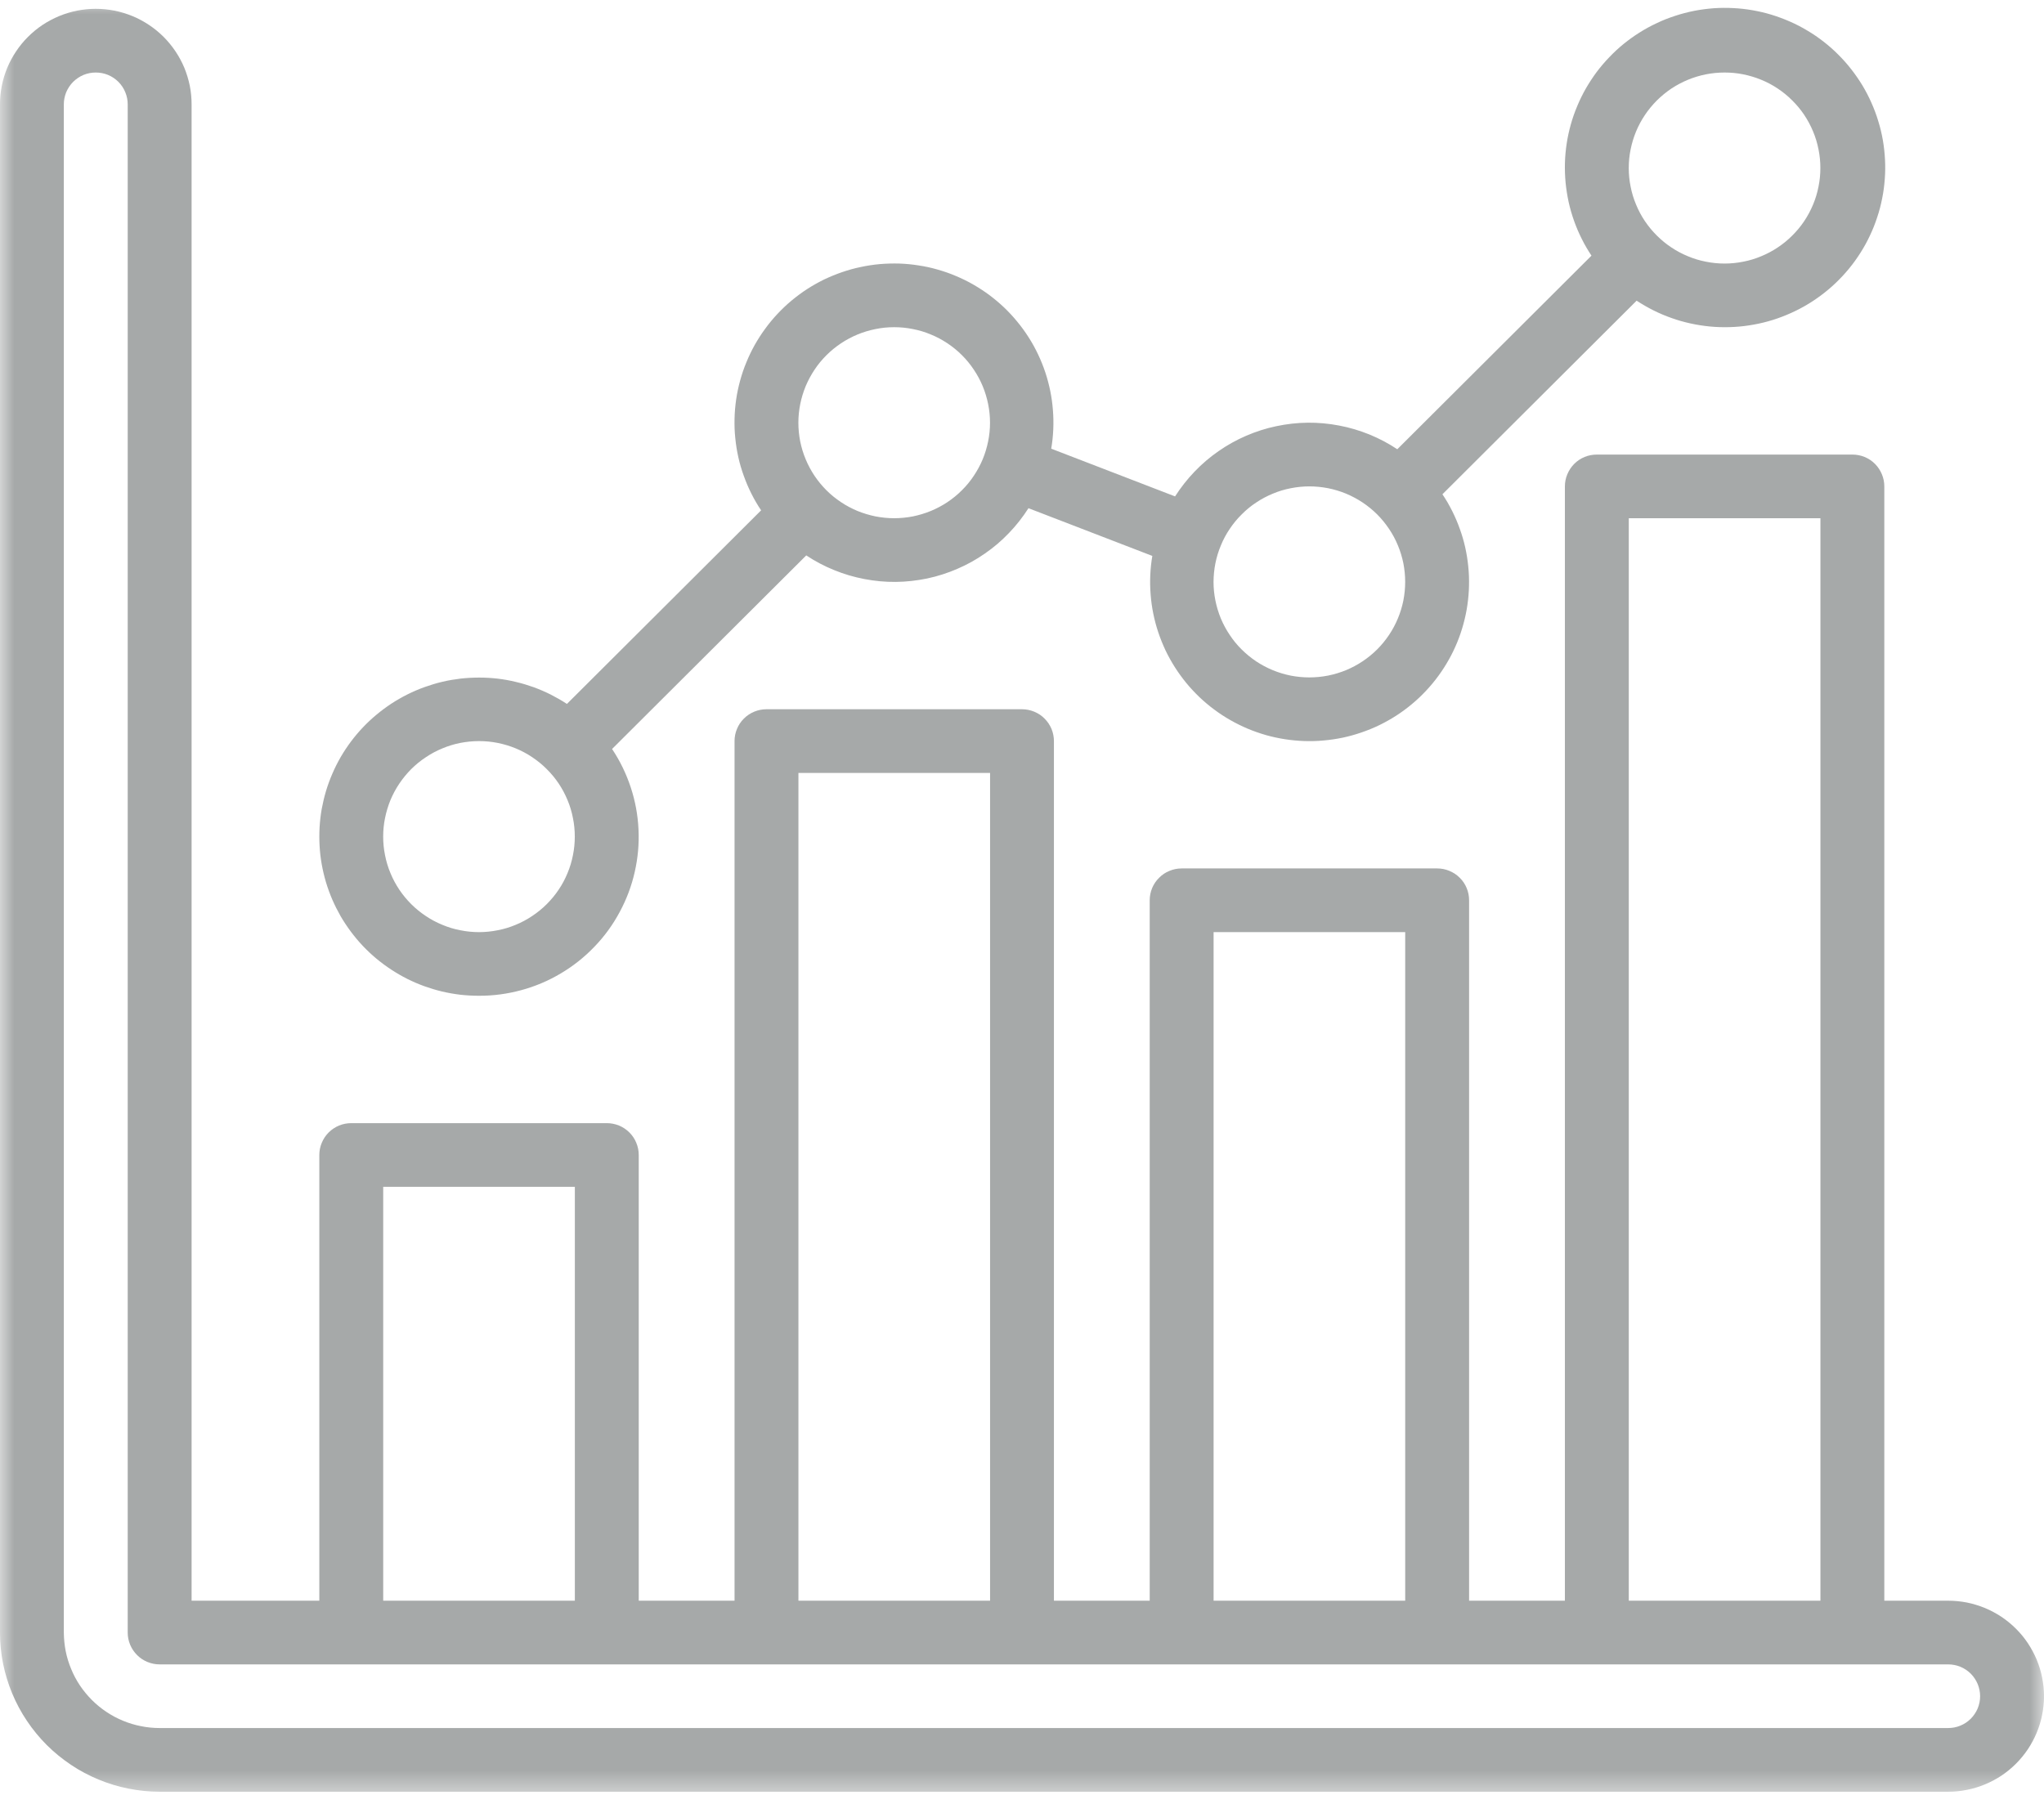<svg width="71" height="63" viewBox="0 0 71 63" fill="none" xmlns="http://www.w3.org/2000/svg">
<mask id="mask0_1188_142" style="mask-type:luminance" maskUnits="userSpaceOnUse" x="0" y="0" width="71" height="63">
<path d="M0 0H71V62.443H0V0Z" fill="white"/>
</mask>
<g mask="url(#mask0_1188_142)">
<path d="M67.672 55.615H65.453V16.899C65.453 16.752 65.425 16.612 65.368 16.476C65.311 16.341 65.233 16.221 65.128 16.116C65.024 16.012 64.904 15.933 64.768 15.876C64.632 15.821 64.491 15.794 64.343 15.794H55.468C55.32 15.794 55.179 15.821 55.043 15.876C54.907 15.933 54.787 16.012 54.683 16.116C54.579 16.221 54.5 16.341 54.443 16.476C54.386 16.612 54.358 16.752 54.358 16.899V55.615H51.03V31.279C51.03 31.133 51.003 30.991 50.946 30.856C50.891 30.72 50.81 30.6 50.706 30.498C50.601 30.393 50.481 30.313 50.346 30.258C50.21 30.201 50.068 30.173 49.921 30.173H41.045C40.9 30.173 40.758 30.201 40.622 30.258C40.485 30.313 40.365 30.393 40.262 30.498C40.158 30.6 40.077 30.72 40.02 30.856C39.965 30.991 39.936 31.133 39.936 31.279V55.615H36.609V25.749C36.609 25.602 36.58 25.46 36.525 25.324C36.468 25.191 36.387 25.07 36.283 24.966C36.181 24.862 36.061 24.783 35.923 24.726C35.787 24.671 35.646 24.642 35.5 24.642H26.625C26.477 24.642 26.335 24.671 26.2 24.726C26.064 24.783 25.944 24.862 25.84 24.966C25.735 25.07 25.655 25.191 25.6 25.324C25.543 25.46 25.515 25.602 25.515 25.749V55.615H22.187V40.129C22.187 39.983 22.159 39.841 22.102 39.706C22.047 39.57 21.966 39.45 21.862 39.346C21.758 39.243 21.638 39.163 21.502 39.106C21.366 39.051 21.225 39.023 21.077 39.023H12.202C12.054 39.023 11.913 39.051 11.777 39.106C11.641 39.163 11.521 39.243 11.417 39.346C11.313 39.45 11.234 39.57 11.177 39.706C11.12 39.841 11.092 39.983 11.092 40.129V55.615H6.655V3.625C6.655 3.407 6.635 3.191 6.592 2.978C6.548 2.764 6.485 2.557 6.403 2.355C6.318 2.154 6.216 1.963 6.094 1.782C5.972 1.601 5.834 1.432 5.681 1.279C5.526 1.125 5.358 0.987 5.175 0.866C4.994 0.746 4.804 0.643 4.601 0.559C4.398 0.476 4.19 0.413 3.977 0.37C3.763 0.328 3.547 0.307 3.326 0.307C3.108 0.307 2.892 0.328 2.677 0.37C2.463 0.413 2.256 0.476 2.054 0.559C1.851 0.643 1.66 0.746 1.477 0.866C1.296 0.987 1.129 1.125 0.974 1.279C0.82 1.432 0.681 1.601 0.561 1.782C0.439 1.963 0.336 2.154 0.252 2.355C0.169 2.557 0.106 2.764 0.063 2.978C0.02 3.191 0 3.407 0 3.625V56.721C0 57.085 0.035 57.445 0.106 57.799C0.179 58.155 0.283 58.501 0.423 58.837C0.563 59.172 0.734 59.491 0.936 59.791C1.139 60.094 1.369 60.374 1.625 60.63C1.883 60.887 2.164 61.115 2.467 61.318C2.768 61.521 3.088 61.69 3.425 61.829C3.761 61.969 4.107 62.073 4.463 62.144C4.821 62.215 5.181 62.252 5.545 62.252H67.672C67.89 62.252 68.106 62.231 68.321 62.187C68.535 62.146 68.744 62.083 68.944 61.999C69.147 61.916 69.338 61.814 69.521 61.694C69.702 61.572 69.871 61.434 70.024 61.281C70.18 61.125 70.317 60.958 70.439 60.777C70.559 60.596 70.662 60.405 70.746 60.203C70.829 60.002 70.894 59.795 70.935 59.581C70.978 59.367 71 59.152 71 58.934C71 58.715 70.978 58.499 70.935 58.287C70.894 58.072 70.829 57.866 70.746 57.663C70.662 57.462 70.559 57.272 70.439 57.091C70.317 56.908 70.18 56.741 70.024 56.587C69.871 56.434 69.702 56.296 69.521 56.174C69.338 56.054 69.147 55.952 68.944 55.867C68.744 55.785 68.535 55.722 68.321 55.678C68.106 55.637 67.89 55.615 67.672 55.615ZM56.577 18.005H63.234V55.615H56.577V18.005ZM42.155 32.386H48.811V55.615H42.155V32.386ZM27.734 26.855H34.391V55.615H27.734V26.855ZM13.311 41.234H19.968V55.615H13.311V41.234ZM67.672 60.039H5.545C5.327 60.039 5.11 60.018 4.896 59.974C4.684 59.933 4.475 59.87 4.273 59.786C4.072 59.703 3.879 59.601 3.698 59.479C3.517 59.359 3.348 59.221 3.195 59.068C3.039 58.912 2.901 58.745 2.779 58.564C2.658 58.383 2.555 58.192 2.473 57.99C2.388 57.789 2.325 57.583 2.282 57.368C2.241 57.156 2.219 56.939 2.217 56.721V3.625C2.217 3.478 2.246 3.338 2.301 3.202C2.359 3.067 2.439 2.947 2.543 2.842C2.648 2.74 2.768 2.659 2.903 2.602C3.039 2.547 3.181 2.52 3.326 2.52C3.474 2.52 3.615 2.547 3.751 2.602C3.887 2.659 4.007 2.74 4.111 2.842C4.215 2.947 4.296 3.067 4.351 3.202C4.408 3.338 4.436 3.478 4.436 3.625V56.721C4.436 56.868 4.465 57.01 4.52 57.144C4.577 57.28 4.658 57.4 4.762 57.504C4.865 57.608 4.985 57.687 5.122 57.744C5.258 57.799 5.4 57.828 5.545 57.828H67.672C67.819 57.828 67.961 57.856 68.097 57.911C68.232 57.968 68.352 58.047 68.457 58.151C68.559 58.255 68.639 58.375 68.697 58.511C68.752 58.647 68.781 58.786 68.781 58.934C68.781 59.079 68.752 59.221 68.697 59.357C68.639 59.492 68.559 59.612 68.457 59.715C68.352 59.819 68.232 59.9 68.097 59.955C67.961 60.012 67.819 60.039 67.672 60.039Z" fill="#A6A9A9"/>
</g>
<path d="M16.638 34.597C17.14 34.599 17.631 34.532 18.115 34.4C18.597 34.269 19.055 34.074 19.484 33.818C19.915 33.562 20.303 33.254 20.649 32.892C20.997 32.532 21.288 32.13 21.524 31.69C21.762 31.249 21.937 30.787 22.047 30.299C22.158 29.811 22.203 29.319 22.179 28.82C22.156 28.32 22.067 27.834 21.91 27.358C21.754 26.884 21.538 26.438 21.261 26.023L28.006 19.297C28.313 19.5 28.635 19.671 28.976 19.808C29.316 19.948 29.666 20.05 30.028 20.119C30.388 20.188 30.754 20.222 31.12 20.218C31.488 20.214 31.851 20.172 32.211 20.098C32.571 20.021 32.92 19.909 33.256 19.763C33.594 19.618 33.913 19.441 34.214 19.23C34.517 19.022 34.794 18.784 35.048 18.518C35.302 18.255 35.528 17.965 35.725 17.657L40.027 19.315C39.989 19.535 39.966 19.757 39.956 19.982C39.946 20.206 39.95 20.43 39.968 20.654C39.985 20.877 40.015 21.099 40.06 21.319C40.105 21.54 40.162 21.756 40.233 21.968C40.304 22.181 40.389 22.389 40.483 22.592C40.579 22.794 40.688 22.989 40.809 23.18C40.929 23.369 41.061 23.55 41.203 23.725C41.345 23.898 41.498 24.061 41.659 24.217C41.823 24.372 41.994 24.518 42.175 24.651C42.354 24.785 42.542 24.909 42.737 25.019C42.932 25.131 43.135 25.23 43.341 25.318C43.548 25.405 43.76 25.478 43.977 25.541C44.193 25.602 44.413 25.649 44.636 25.684C44.858 25.718 45.08 25.739 45.304 25.747C45.531 25.755 45.755 25.749 45.979 25.727C46.203 25.708 46.424 25.674 46.644 25.629C46.864 25.582 47.081 25.521 47.293 25.448C47.505 25.375 47.714 25.291 47.917 25.192C48.117 25.094 48.314 24.984 48.503 24.862C48.692 24.74 48.873 24.606 49.044 24.463C49.217 24.319 49.38 24.166 49.534 24C49.687 23.837 49.831 23.666 49.962 23.485C50.096 23.302 50.216 23.115 50.326 22.919C50.437 22.724 50.533 22.521 50.619 22.313C50.704 22.106 50.775 21.894 50.834 21.677C50.893 21.461 50.94 21.242 50.971 21.02C51.003 20.798 51.023 20.574 51.027 20.349C51.032 20.125 51.025 19.903 51.001 19.679C50.979 19.456 50.944 19.236 50.895 19.016C50.846 18.797 50.783 18.583 50.706 18.371C50.631 18.16 50.543 17.953 50.442 17.753C50.342 17.552 50.23 17.36 50.104 17.173L56.849 10.447C57.04 10.571 57.237 10.685 57.439 10.786C57.644 10.888 57.852 10.976 58.067 11.051C58.281 11.128 58.499 11.189 58.722 11.238C58.944 11.287 59.168 11.322 59.395 11.344C59.623 11.366 59.849 11.372 60.077 11.366C60.303 11.36 60.53 11.34 60.756 11.305C60.98 11.271 61.202 11.224 61.421 11.163C61.641 11.102 61.855 11.027 62.064 10.939C62.274 10.852 62.479 10.752 62.676 10.64C62.874 10.528 63.063 10.404 63.246 10.268C63.429 10.132 63.602 9.987 63.767 9.829C63.931 9.672 64.084 9.507 64.23 9.33C64.373 9.155 64.505 8.972 64.627 8.779C64.749 8.588 64.857 8.39 64.954 8.183C65.052 7.978 65.135 7.768 65.205 7.552C65.278 7.337 65.335 7.117 65.378 6.895C65.424 6.672 65.453 6.448 65.469 6.222C65.487 5.996 65.489 5.769 65.477 5.543C65.465 5.315 65.441 5.091 65.402 4.867C65.363 4.644 65.31 4.424 65.243 4.208C65.178 3.989 65.097 3.777 65.005 3.57C64.914 3.362 64.808 3.161 64.692 2.966C64.574 2.774 64.446 2.587 64.306 2.408C64.167 2.229 64.015 2.059 63.854 1.898C63.695 1.737 63.523 1.587 63.344 1.448C63.166 1.308 62.979 1.18 62.782 1.064C62.587 0.946 62.386 0.842 62.178 0.751C61.969 0.659 61.757 0.58 61.539 0.513C61.322 0.446 61.1 0.395 60.878 0.356C60.654 0.317 60.427 0.291 60.199 0.281C59.973 0.269 59.745 0.271 59.519 0.287C59.292 0.305 59.066 0.334 58.844 0.378C58.62 0.423 58.401 0.48 58.185 0.551C57.968 0.622 57.756 0.704 57.551 0.803C57.345 0.899 57.146 1.007 56.953 1.129C56.761 1.249 56.578 1.381 56.401 1.524C56.224 1.668 56.058 1.821 55.901 1.987C55.744 2.15 55.596 2.323 55.46 2.504C55.325 2.687 55.201 2.876 55.087 3.073C54.974 3.271 54.874 3.474 54.788 3.682C54.699 3.893 54.624 4.105 54.563 4.326C54.502 4.544 54.453 4.764 54.42 4.988C54.386 5.213 54.365 5.439 54.359 5.665C54.353 5.891 54.361 6.12 54.382 6.344C54.404 6.57 54.44 6.794 54.487 7.015C54.536 7.237 54.599 7.455 54.675 7.67C54.75 7.882 54.839 8.091 54.941 8.295C55.041 8.498 55.156 8.693 55.281 8.883L48.536 15.609C48.229 15.404 47.907 15.235 47.566 15.095C47.226 14.958 46.876 14.853 46.514 14.785C46.154 14.716 45.788 14.682 45.422 14.686C45.054 14.69 44.691 14.732 44.331 14.808C43.971 14.883 43.623 14.995 43.286 15.141C42.948 15.286 42.629 15.465 42.328 15.674C42.025 15.884 41.748 16.12 41.494 16.386C41.24 16.651 41.014 16.939 40.817 17.247L36.515 15.589C36.553 15.369 36.576 15.146 36.586 14.922C36.596 14.698 36.592 14.474 36.574 14.252C36.557 14.027 36.527 13.805 36.482 13.585C36.437 13.366 36.38 13.15 36.309 12.935C36.238 12.723 36.155 12.517 36.059 12.314C35.963 12.111 35.855 11.915 35.733 11.724C35.612 11.535 35.483 11.354 35.339 11.181C35.197 11.006 35.044 10.842 34.883 10.687C34.719 10.532 34.548 10.388 34.367 10.252C34.188 10.119 33.999 9.997 33.805 9.885C33.61 9.772 33.407 9.674 33.201 9.588C32.994 9.499 32.782 9.426 32.566 9.365C32.349 9.302 32.131 9.255 31.909 9.222C31.686 9.186 31.462 9.165 31.238 9.157C31.012 9.151 30.787 9.157 30.563 9.176C30.339 9.196 30.118 9.23 29.898 9.277C29.678 9.322 29.461 9.383 29.249 9.456C29.037 9.529 28.828 9.615 28.625 9.711C28.425 9.81 28.228 9.92 28.039 10.042C27.85 10.164 27.671 10.298 27.498 10.441C27.325 10.585 27.162 10.74 27.009 10.903C26.855 11.067 26.711 11.24 26.58 11.421C26.446 11.602 26.326 11.791 26.216 11.985C26.106 12.182 26.009 12.383 25.925 12.591C25.838 12.798 25.767 13.01 25.708 13.227C25.649 13.443 25.602 13.663 25.57 13.886C25.539 14.106 25.519 14.33 25.515 14.554C25.51 14.779 25.517 15.001 25.541 15.225C25.563 15.447 25.598 15.67 25.647 15.888C25.696 16.106 25.759 16.323 25.836 16.533C25.911 16.744 25.999 16.95 26.1 17.151C26.2 17.352 26.312 17.544 26.438 17.731L19.693 24.457C19.512 24.339 19.327 24.233 19.134 24.134C18.942 24.038 18.745 23.953 18.542 23.878C18.34 23.806 18.135 23.743 17.924 23.694C17.716 23.642 17.503 23.605 17.289 23.579C17.075 23.554 16.86 23.542 16.646 23.542C16.43 23.542 16.215 23.554 16.001 23.577C15.786 23.603 15.576 23.638 15.365 23.688C15.157 23.737 14.95 23.8 14.748 23.872C14.545 23.945 14.346 24.03 14.154 24.126C13.961 24.223 13.776 24.329 13.595 24.447C13.416 24.565 13.243 24.693 13.078 24.831C12.912 24.968 12.755 25.116 12.607 25.271C12.46 25.427 12.32 25.592 12.192 25.763C12.063 25.936 11.944 26.115 11.836 26.3C11.728 26.487 11.632 26.678 11.547 26.876C11.461 27.073 11.388 27.274 11.325 27.48C11.264 27.685 11.215 27.893 11.175 28.106C11.138 28.316 11.114 28.531 11.101 28.745C11.089 28.959 11.089 29.174 11.101 29.388C11.113 29.603 11.138 29.815 11.175 30.027C11.213 30.238 11.262 30.447 11.323 30.653C11.386 30.86 11.459 31.06 11.543 31.257C11.63 31.456 11.726 31.646 11.832 31.833C11.941 32.018 12.059 32.197 12.188 32.37C12.316 32.541 12.454 32.707 12.601 32.862C12.751 33.02 12.906 33.167 13.072 33.305C13.237 33.442 13.41 33.57 13.589 33.688C13.77 33.806 13.955 33.914 14.148 34.011C14.34 34.107 14.537 34.192 14.74 34.265C14.942 34.337 15.149 34.4 15.359 34.45C15.568 34.499 15.78 34.536 15.995 34.562C16.207 34.585 16.424 34.597 16.638 34.597ZM59.904 2.52C60.122 2.52 60.339 2.539 60.553 2.583C60.768 2.626 60.976 2.689 61.177 2.772C61.379 2.854 61.572 2.956 61.753 3.078C61.934 3.198 62.103 3.336 62.257 3.492C62.412 3.645 62.55 3.812 62.672 3.993C62.792 4.174 62.896 4.367 62.979 4.568C63.063 4.768 63.126 4.977 63.167 5.189C63.211 5.404 63.232 5.62 63.232 5.838C63.232 6.055 63.211 6.271 63.167 6.485C63.126 6.698 63.063 6.906 62.979 7.107C62.896 7.308 62.792 7.5 62.672 7.681C62.55 7.862 62.412 8.03 62.257 8.183C62.103 8.338 61.934 8.476 61.753 8.596C61.572 8.718 61.379 8.82 61.177 8.903C60.976 8.988 60.768 9.051 60.553 9.092C60.339 9.135 60.122 9.157 59.904 9.157C59.686 9.157 59.469 9.135 59.255 9.092C59.041 9.051 58.832 8.988 58.631 8.903C58.429 8.82 58.236 8.718 58.055 8.596C57.874 8.476 57.705 8.338 57.551 8.183C57.396 8.03 57.258 7.862 57.136 7.681C57.014 7.5 56.912 7.308 56.83 7.107C56.745 6.906 56.682 6.698 56.641 6.485C56.597 6.271 56.576 6.055 56.576 5.838C56.576 5.62 56.597 5.404 56.641 5.191C56.684 4.977 56.747 4.77 56.83 4.568C56.914 4.367 57.016 4.176 57.138 3.995C57.258 3.814 57.398 3.647 57.551 3.492C57.707 3.338 57.874 3.2 58.055 3.078C58.238 2.958 58.429 2.856 58.631 2.772C58.832 2.689 59.041 2.626 59.255 2.583C59.469 2.541 59.686 2.52 59.904 2.52ZM45.481 16.899C45.7 16.899 45.916 16.921 46.13 16.962C46.345 17.005 46.553 17.068 46.756 17.151C46.957 17.236 47.15 17.338 47.33 17.458C47.513 17.58 47.681 17.718 47.836 17.871C47.989 18.024 48.127 18.194 48.249 18.375C48.371 18.555 48.473 18.746 48.556 18.947C48.641 19.149 48.703 19.356 48.747 19.57C48.788 19.783 48.81 19.999 48.81 20.218C48.81 20.436 48.788 20.65 48.747 20.865C48.703 21.079 48.641 21.286 48.556 21.488C48.473 21.689 48.371 21.88 48.249 22.061C48.127 22.242 47.989 22.411 47.836 22.564C47.681 22.718 47.513 22.855 47.33 22.977C47.15 23.098 46.957 23.2 46.756 23.284C46.553 23.367 46.345 23.43 46.13 23.473C45.916 23.515 45.7 23.536 45.481 23.536C45.263 23.536 45.047 23.515 44.832 23.473C44.618 23.43 44.411 23.367 44.209 23.284C44.006 23.2 43.815 23.098 43.632 22.977C43.451 22.855 43.284 22.718 43.129 22.564C42.973 22.411 42.836 22.242 42.716 22.061C42.594 21.88 42.491 21.689 42.407 21.488C42.324 21.286 42.261 21.079 42.218 20.865C42.175 20.65 42.153 20.436 42.153 20.218C42.155 19.999 42.175 19.785 42.218 19.57C42.261 19.356 42.324 19.149 42.409 18.949C42.491 18.746 42.594 18.555 42.716 18.375C42.838 18.194 42.975 18.026 43.131 17.873C43.284 17.718 43.451 17.58 43.634 17.46C43.815 17.338 44.008 17.236 44.209 17.153C44.411 17.068 44.618 17.005 44.832 16.964C45.047 16.921 45.263 16.899 45.481 16.899ZM31.061 11.368C31.279 11.368 31.495 11.389 31.71 11.433C31.924 11.474 32.133 11.537 32.333 11.621C32.536 11.704 32.727 11.806 32.91 11.928C33.091 12.048 33.26 12.186 33.413 12.339C33.569 12.495 33.706 12.662 33.826 12.843C33.948 13.024 34.051 13.215 34.135 13.417C34.218 13.618 34.281 13.827 34.324 14.039C34.367 14.254 34.389 14.47 34.389 14.686C34.389 14.905 34.367 15.121 34.324 15.333C34.281 15.548 34.218 15.756 34.135 15.957C34.051 16.158 33.948 16.348 33.826 16.531C33.706 16.712 33.569 16.88 33.413 17.033C33.26 17.188 33.091 17.324 32.91 17.446C32.727 17.568 32.536 17.668 32.333 17.753C32.133 17.835 31.924 17.898 31.71 17.942C31.495 17.983 31.279 18.005 31.061 18.005C30.842 18.005 30.626 17.983 30.412 17.942C30.197 17.898 29.989 17.835 29.786 17.753C29.585 17.668 29.393 17.568 29.212 17.446C29.029 17.324 28.861 17.188 28.706 17.033C28.553 16.88 28.415 16.712 28.293 16.531C28.171 16.348 28.069 16.158 27.986 15.957C27.901 15.756 27.839 15.548 27.795 15.333C27.754 15.121 27.732 14.905 27.732 14.686C27.732 14.47 27.754 14.254 27.797 14.039C27.839 13.827 27.904 13.618 27.986 13.417C28.071 13.217 28.173 13.026 28.295 12.843C28.415 12.662 28.553 12.495 28.708 12.341C28.861 12.188 29.031 12.05 29.212 11.928C29.395 11.808 29.585 11.706 29.788 11.621C29.989 11.539 30.197 11.476 30.412 11.433C30.626 11.389 30.842 11.368 31.061 11.368ZM16.638 25.749C16.856 25.749 17.073 25.769 17.287 25.812C17.502 25.855 17.71 25.918 17.913 26.001C18.113 26.084 18.306 26.186 18.487 26.308C18.668 26.43 18.837 26.565 18.991 26.721C19.146 26.874 19.284 27.041 19.406 27.222C19.528 27.405 19.63 27.596 19.713 27.797C19.797 27.997 19.86 28.206 19.901 28.42C19.945 28.633 19.966 28.849 19.966 29.068C19.966 29.284 19.945 29.5 19.901 29.715C19.86 29.927 19.797 30.136 19.713 30.336C19.63 30.539 19.528 30.73 19.406 30.911C19.284 31.092 19.146 31.259 18.991 31.414C18.837 31.568 18.668 31.705 18.487 31.825C18.306 31.947 18.113 32.05 17.913 32.132C17.71 32.217 17.502 32.28 17.287 32.321C17.073 32.364 16.856 32.386 16.638 32.386C16.42 32.386 16.203 32.364 15.989 32.321C15.774 32.28 15.566 32.217 15.365 32.132C15.163 32.05 14.97 31.947 14.789 31.825C14.608 31.705 14.439 31.568 14.285 31.414C14.13 31.259 13.992 31.092 13.87 30.911C13.75 30.73 13.646 30.539 13.563 30.336C13.479 30.136 13.416 29.927 13.375 29.715C13.331 29.5 13.31 29.284 13.31 29.068C13.31 28.849 13.331 28.633 13.375 28.42C13.418 28.206 13.481 27.999 13.563 27.797C13.648 27.596 13.75 27.405 13.872 27.224C13.994 27.043 14.132 26.876 14.285 26.721C14.441 26.567 14.608 26.43 14.791 26.31C14.972 26.188 15.163 26.085 15.365 26.003C15.566 25.918 15.774 25.855 15.989 25.812C16.203 25.771 16.42 25.749 16.638 25.749Z" fill="#A6A9A9"/>
</svg>
